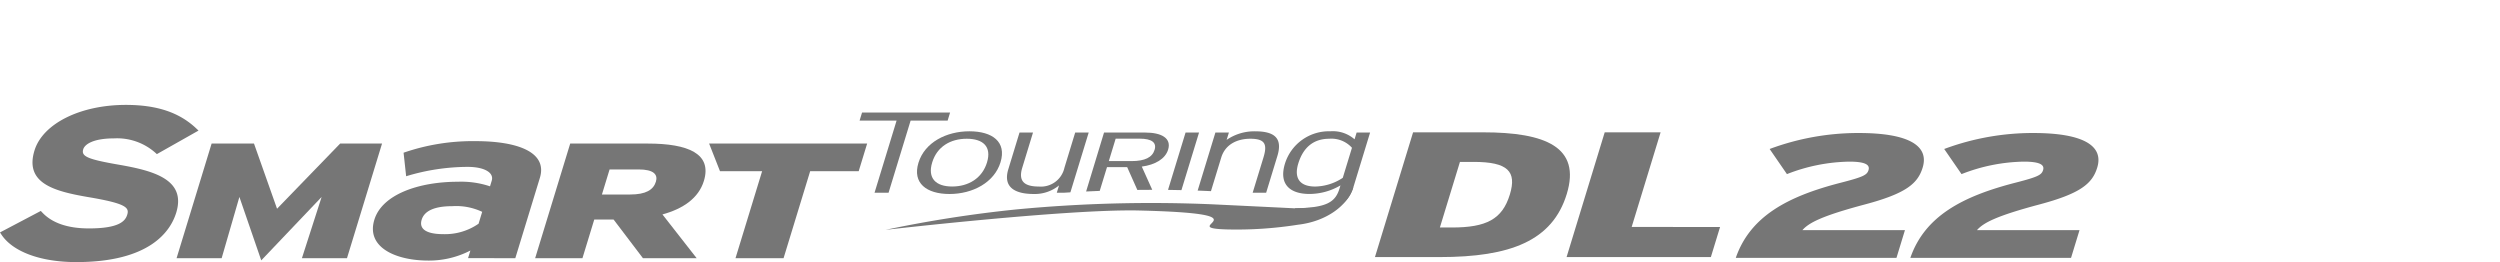<svg xmlns="http://www.w3.org/2000/svg" xmlns:xlink="http://www.w3.org/1999/xlink" width="496" height="52" viewBox="0 0 496 52">
  <defs>
    <clipPath id="clip-path">
      <rect id="사각형_13291" data-name="사각형 13291" width="496" height="52" transform="translate(320.442 855.18)" fill="none" stroke="#707070" stroke-width="1"/>
    </clipPath>
    <clipPath id="clip-path-2">
      <path id="패스_56132" data-name="패스 56132" d="M0,11.344H416.334V-19.843H0Z" transform="translate(0 19.843)" fill="#767676"/>
    </clipPath>
  </defs>
  <g id="bi_SMaRT_TouRing_DL22" data-name="bi_SMaRT TouRing DL22" transform="translate(-320.442 -855.18)" clip-path="url(#clip-path)">
    <g id="그룹_12391" data-name="그룹 12391" transform="translate(320.441 895.835)">
      <g id="그룹_12373" data-name="그룹 12373" transform="translate(0 -19.843)" clip-path="url(#clip-path-2)">
        <g id="그룹_12370" data-name="그룹 12370" transform="translate(344.38 5.577)">
          <path id="패스_56129" data-name="패스 56129" d="M0,9.011C2.849.786,10.252-3.184,20.836-5.9c4.473-1.15,5.207-1.532,5.5-2.508.33-1.083-.715-1.674-3.836-1.674a35.254,35.254,0,0,0-12.35,2.475L6.717-12.592a50.355,50.355,0,0,1,17.691-3.17c9.7,0,14.022,2.438,12.668,6.863-.974,3.2-3.355,5.155-11.489,7.318C17.095.682,14.5,2.04,13.221,3.505H33.563L31.88,9.011Z" transform="translate(0 15.762)" fill="#767676"/>
        </g>
        <g id="그룹_12371" data-name="그룹 12371" transform="translate(379.014 5.577)">
          <path id="패스_56130" data-name="패스 56130" d="M0,9.011C2.849.786,10.252-3.184,20.836-5.9c4.475-1.15,5.207-1.532,5.5-2.508.333-1.083-.714-1.674-3.835-1.674A35.239,35.239,0,0,0,10.155-7.608L6.716-12.592a50.375,50.375,0,0,1,17.691-3.17c9.7,0,14.026,2.438,12.669,6.863-.976,3.2-3.355,5.155-11.487,7.318C17.095.682,14.5,2.04,13.221,3.505H33.564L31.881,9.011Z" transform="translate(0 15.762)" fill="#767676"/>
        </g>
        <g id="그룹_12372" data-name="그룹 12372" transform="translate(272.791 5.441)">
          <path id="패스_56131" data-name="패스 56131" d="M7.121,2.135H4.406L.427,15.148H2.8c6.849,0,10.007-1.627,11.509-6.543,1.392-4.559-.344-6.471-7.189-6.471M.388,21.017H-12.456L-4.89-3.734H8.974C21.42-3.734,28.443-.8,25.6,8.5S14.418,21.017.388,21.017" transform="translate(12.456 3.734)" fill="#767676"/>
        </g>
      </g>
      <g id="그룹_12374" data-name="그룹 12374" transform="translate(310.81 -14.403)">
        <path id="패스_56133" data-name="패스 56133" d="M2.752,0-4.814,24.752H23.812l1.828-5.974H8.1L13.842,0Z" transform="translate(4.814)" fill="#767676"/>
      </g>
      <g id="그룹_12375" data-name="그룹 12375" transform="translate(170.541 -18.334)">
        <path id="패스_56134" data-name="패스 56134" d="M3.683.586-.691,14.89H-3.473L.9.586H-6.442l.492-1.611H11.517L11.027.586Z" transform="translate(6.442 1.025)" fill="#767676"/>
      </g>
      <g id="그룹_12380" data-name="그룹 12380" transform="translate(0 -19.843)" clip-path="url(#clip-path-2)">
        <g id="그룹_12376" data-name="그룹 12376" transform="translate(181.933 5.236)">
          <path id="패스_56135" data-name="패스 56135" d="M3.591.538c-3.247,0-5.9,1.569-6.859,4.7s.717,4.776,3.959,4.776S6.647,8.381,7.607,5.242,6.835.538,3.591.538M.168,11.5c-4.561,0-7.4-2.159-6.159-6.2S-.449-.941,4.115-.941,11.528,1.151,10.291,5.2,4.734,11.5.168,11.5" transform="translate(6.282 0.941)" fill="#767676"/>
        </g>
        <g id="그룹_12377" data-name="그룹 12377" transform="translate(254.588 5.235)">
          <path id="패스_56136" data-name="패스 56136" d="M4.962,1.19A5.485,5.485,0,0,0,.451-.6c-3.1,0-5.158,1.705-6.14,4.91-.913,3,.39,4.569,3.349,4.569a10.164,10.164,0,0,0,5.48-1.729ZM-5.912,14.5l-.462-1.3c6.273-.116,8.022-1.16,8.869-3.935l.185-.613a12.191,12.191,0,0,1-6.15,1.7c-3.747,0-6.147-1.817-4.86-6.024A9.134,9.134,0,0,1,.687-2.082,6.533,6.533,0,0,1,5.478-.488l.409-1.344H8.56L5.239,9.034c-1.1,3.594-4.16,5.325-11.151,5.463" transform="translate(8.68 2.082)" fill="#767676"/>
        </g>
        <g id="그룹_12378" data-name="그룹 12378" transform="translate(175.702 16.352)">
          <path id="패스_56137" data-name="패스 56137" d="M33.755,0c-1.1,3.594-5.337,6.772-10.97,7.418A77.858,77.858,0,0,1,8.7,8.355C-1.974,8.07,18.087,5.246-8.741,4.6c-14.052-.341-50.306,3.836-50.306,3.836A247.252,247.252,0,0,1-32.932,4.368a282.473,282.473,0,0,1,38.628-1c14.439.693,16.449.8,16.449.8l6.433-.207Z" transform="translate(59.047)" fill="#767676"/>
        </g>
        <g id="그룹_12379" data-name="그룹 12379" transform="translate(0 0)">
          <path id="패스_56138" data-name="패스 56138" d="M8.568,4.314C2.41,3.242,1.093,2.674,1.525,1.262,1.843.214,3.622-.905,7.644-.905a11.464,11.464,0,0,1,8.272,2.923l.218.2L24.4-2.452l-.412-.39C20.61-6.051,16.158-7.547,9.973-7.547c-9.04,0-16.491,3.725-18.12,9.057C-10.132,8-4.263,9.575,2.462,10.735c7.6,1.276,8.229,2.089,7.792,3.511-.387,1.26-1.6,2.713-7.6,2.713-4.226,0-7.368-1.091-9.333-3.242l-.211-.226-8.1,4.265.275.413C-12.459,21.595-6.9,23.64.141,23.64c14.649,0,18.715-6.15,19.838-9.813,2.016-6.6-4.53-8.316-11.41-9.512" transform="translate(14.988 7.547)" fill="#767676"/>
        </g>
      </g>
      <g id="그룹_12381" data-name="그룹 12381" transform="translate(35.037 -12.172)">
        <path id="패스_56140" data-name="패스 56140" d="M11.8,0-.72,12.93-5.292,0H-13.7l-6.951,22.739h8.943L-8.189,10.59l4.336,12.587L8.128,10.59,4.216,22.739h8.941L20.112,0Z" transform="translate(20.649)" fill="#767676"/>
      </g>
      <g id="그룹_12384" data-name="그룹 12384" transform="translate(0 -19.843)" clip-path="url(#clip-path-2)">
        <g id="그룹_12382" data-name="그룹 12382" transform="translate(73.989 7.191)">
          <path id="패스_56141" data-name="패스 56141" d="M7.885,5.1A12.087,12.087,0,0,0,1.939,3.977c-3.406,0-5.506.872-6.06,2.689-.489,1.6.5,2.862,4.366,2.862A11.679,11.679,0,0,0,7.171,7.452Zm-2.805,9.19.465-1.515A17.9,17.9,0,0,1-2.8,14.768c-6.422,0-12.391-2.6-10.708-8.1C-11.969,1.642-4.7-.871,3.1-.871a17.951,17.951,0,0,1,6.34.91L9.78-1.087c.489-1.6-1.485-2.733-4.762-2.733A42.272,42.272,0,0,0-7.2-1.962l-.511-4.669A41.991,41.991,0,0,1,6.579-8.926c8.32,0,14.315,2.174,12.751,7.289L14.459,14.292Z" transform="translate(13.792 8.926)" fill="#767676"/>
        </g>
        <g id="그룹_12383" data-name="그룹 12383" transform="translate(106.176 7.67)">
          <path id="패스_56142" data-name="패스 56142" d="M7.462,1.868H1.713L.194,6.84H5.8c3.095,0,4.6-.913,5.1-2.537.435-1.43-.434-2.436-3.433-2.436m.861,17.606L2.507,11.808H-1.328L-3.67,19.473h-9.384L-6.1-3.267H9.275c8.058,0,12.795,2.018,11.148,7.407-1.039,3.411-4.1,5.524-8.223,6.656l6.785,8.677Z" transform="translate(13.054 3.267)" fill="#767676"/>
        </g>
      </g>
      <g id="그룹_12385" data-name="그룹 12385" transform="translate(140.69 -12.172)">
        <path id="패스_56144" data-name="패스 56144" d="M0,0,2.159,5.487h8.355L5.235,22.739h9.537L20.047,5.487h9.628L31.353,0Z" fill="#767676"/>
      </g>
      <g id="그룹_12390" data-name="그룹 12390" transform="translate(0 -19.843)" clip-path="url(#clip-path-2)">
        <g id="그룹_12386" data-name="그룹 12386" transform="translate(199.784 5.484)">
          <path id="패스_56145" data-name="패스 56145" d="M5.9,0H3.221L1.087,6.984A4.775,4.775,0,0,1-4,10.712c-3,0-4.069-1.161-3.282-3.728L-5.148,0H-7.826l-2.222,7.28c-1.05,3.433,1.1,4.911,5.056,4.911A7.6,7.6,0,0,0,.019,10.486L-.43,11.94H1.016l1.253-.077Z" transform="translate(10.314)" fill="#767676"/>
        </g>
        <g id="그룹_12387" data-name="그룹 12387" transform="translate(231.736 5.486)">
          <path id="패스_56146" data-name="패스 56146" d="M2.239,0H-.436L-3.917,11.374q1.332.017,2.662.049Z" transform="translate(3.917)" fill="#767676"/>
        </g>
        <g id="그룹_12388" data-name="그룹 12388" transform="translate(237.616 5.237)">
          <path id="패스_56147" data-name="패스 56147" d="M1.7,1.894c.8-2.618,3.168-3.73,5.774-3.73,2.994,0,3.385,1.155,2.6,3.73L7.938,8.873h2.675L12.836,1.6c1.051-3.431-.416-4.91-4.374-4.91a9.656,9.656,0,0,0-5.688,1.7l.445-1.454H.542L-2.977,8.45q1.325.05,2.639.112Z" transform="translate(2.977 3.314)" fill="#767676"/>
        </g>
        <g id="그룹_12389" data-name="그룹 12389" transform="translate(215.486 5.487)">
          <path id="패스_56148" data-name="패스 56148" d="M4.942,1.246C4.489,2.746,3.017,3.481.368,3.481H-4.141L-2.784-.968H1.976c2.37,0,3.415.748,2.966,2.214M3.1-2.18h-8.19L-8.645,9.512c.885-.041,1.79-.083,2.7-.118L-4.5,4.677h4L1.516,9.2q1.466-.019,2.961-.02L2.4,4.573c2.655-.357,4.663-1.52,5.23-3.378C8.327-1.1,6.239-2.18,3.1-2.18" transform="translate(8.645 2.18)" fill="#767676"/>
        </g>
      </g>
    </g>
  </g>
</svg>
